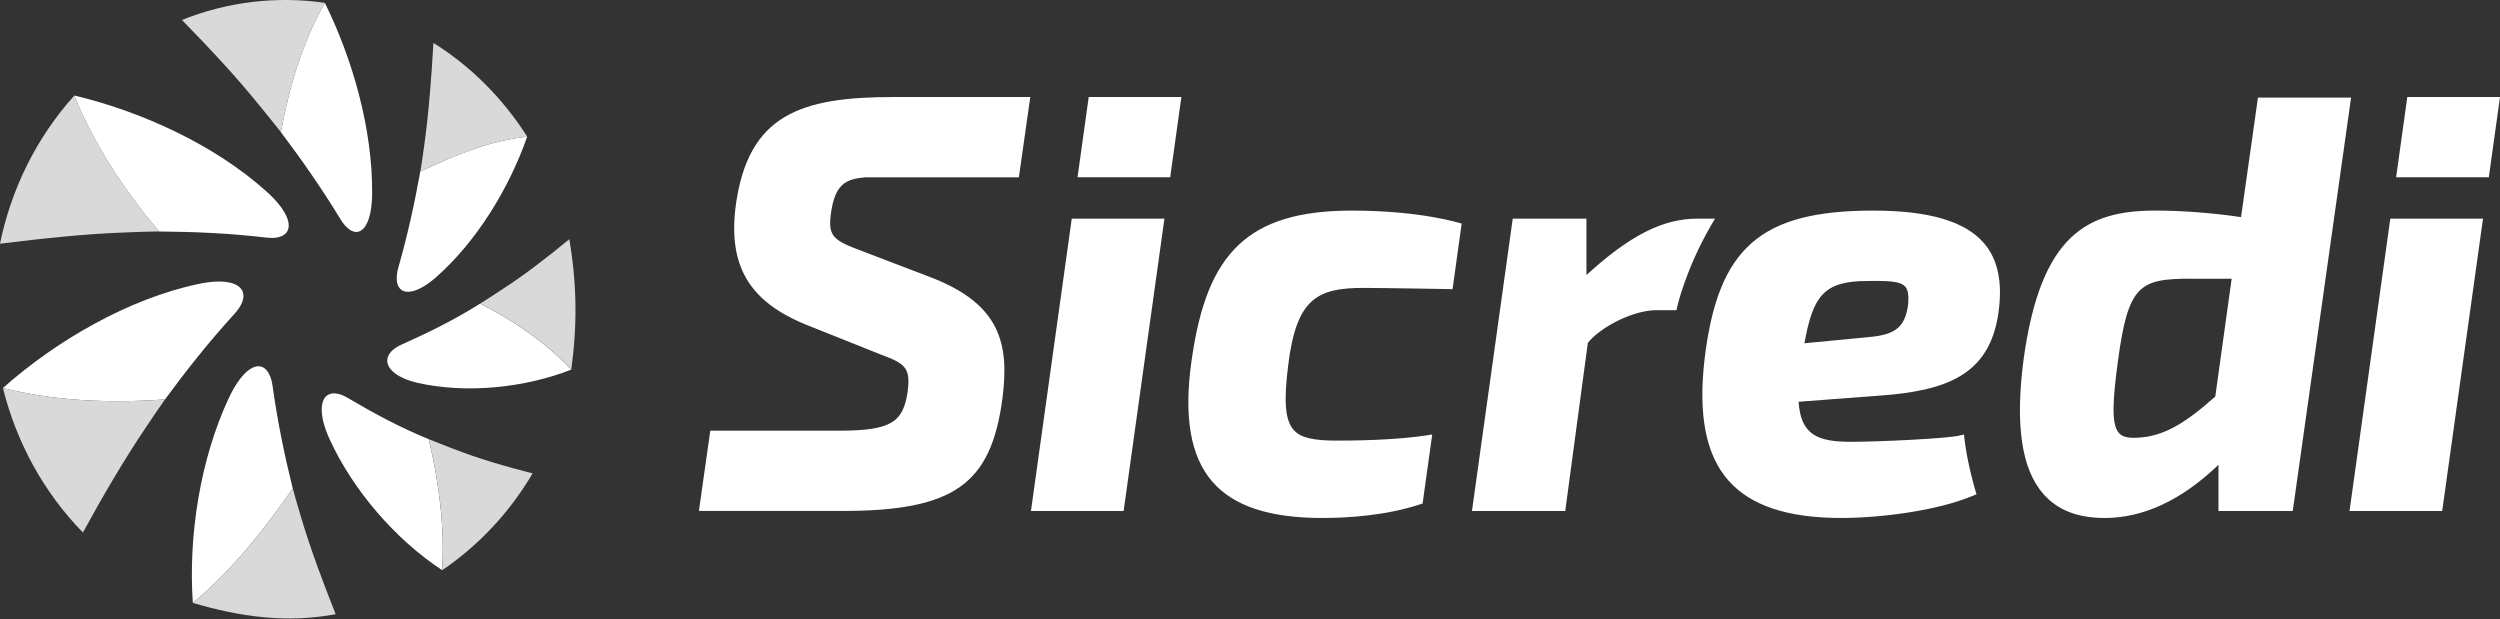 <svg width="105" height="26" viewBox="0 0 105 26" fill="none" xmlns="http://www.w3.org/2000/svg">
<rect x="0" y="0" width="105" height="26" fill="#333333" stroke="none"/>
<path d="M15.63 8.098C15.625 9.163 15.349 9.7 15.008 9.74C14.784 9.767 14.526 9.581 14.292 9.195C13.525 7.932 12.687 6.728 11.796 5.547C11.796 5.545 11.797 5.542 11.798 5.539C12.144 3.675 12.697 1.773 13.643 0.12C14.827 2.513 15.644 5.436 15.63 8.098ZM11.186 8.036C12.023 8.788 12.252 9.389 12.065 9.716C11.942 9.931 11.637 10.032 11.189 9.979C9.689 9.802 8.193 9.733 6.679 9.722C6.678 9.72 6.676 9.717 6.674 9.715C5.244 8.009 3.951 6.086 3.121 4.011C5.953 4.684 9.019 6.089 11.186 8.036ZM8.329 11.928C9.447 11.691 10.058 11.886 10.195 12.256C10.286 12.498 10.174 12.824 9.857 13.171C8.81 14.317 7.851 15.521 6.93 16.775H6.921C4.666 16.942 2.321 16.849 0.121 16.298C2.363 14.306 5.401 12.547 8.329 11.928ZM9.606 16.727C10.095 15.683 10.617 15.291 10.977 15.4C11.213 15.471 11.386 15.758 11.45 16.218C11.651 17.671 11.942 19.095 12.297 20.522C12.296 20.523 12.294 20.526 12.292 20.529C11.066 22.275 9.75 23.955 8.099 25.323C7.903 22.501 8.414 19.273 9.606 16.727ZM13.841 18.441C13.406 17.485 13.439 16.837 13.733 16.612C13.928 16.466 14.235 16.494 14.595 16.707C15.691 17.356 16.821 17.962 18.005 18.445C18.005 18.446 18.006 18.449 18.007 18.451C18.433 20.237 18.68 22.11 18.571 23.948C16.599 22.652 14.81 20.567 13.841 18.441ZM17.57 16.087C16.668 15.886 16.237 15.481 16.265 15.113C16.283 14.871 16.493 14.639 16.862 14.474C17.996 13.97 19.116 13.414 20.17 12.75C20.171 12.751 20.174 12.752 20.175 12.753C21.571 13.468 22.914 14.376 23.992 15.525C22.031 16.292 19.602 16.537 17.57 16.087ZM18.309 11.648C17.595 12.275 17.045 12.381 16.804 12.126C16.646 11.959 16.615 11.637 16.735 11.22C17.113 9.898 17.408 8.564 17.652 7.206C17.654 7.206 17.657 7.205 17.659 7.204C19.098 6.528 20.543 5.908 22.141 5.74C21.386 7.904 20.018 10.149 18.309 11.648Z" fill="white"/>
<path d="M13.645 0.12C12.699 1.774 12.146 3.675 11.8 5.539C11.799 5.542 11.799 5.544 11.798 5.547C11.56 5.237 11.245 4.864 10.973 4.524C9.939 3.233 8.798 2.024 7.642 0.839C9.539 0.076 11.622 -0.175 13.645 0.12ZM0 10.236C1.768 10.019 3.545 9.821 5.304 9.761C5.759 9.745 6.275 9.722 6.682 9.721C6.68 9.719 6.679 9.716 6.677 9.714C5.248 8.008 3.955 6.086 3.123 4.011C1.547 5.759 0.47 7.928 0 10.236ZM3.483 22.364C4.315 20.844 5.191 19.337 6.15 17.918C6.405 17.54 6.691 17.108 6.931 16.774C6.928 16.775 6.926 16.775 6.923 16.775C4.669 16.942 2.324 16.849 0.124 16.299C0.688 18.574 1.841 20.692 3.483 22.364ZM14.097 25.796C13.562 24.442 13.048 23.08 12.639 21.707C12.526 21.325 12.393 20.881 12.299 20.521C12.298 20.524 12.296 20.525 12.294 20.528C11.068 22.274 9.752 23.954 8.101 25.322C10.095 25.907 12.031 26.183 14.097 25.796ZM22.369 19.882C21.22 19.59 20.075 19.259 18.974 18.825C18.661 18.699 18.297 18.568 18.007 18.445C18.007 18.447 18.008 18.45 18.009 18.452C18.435 20.237 18.682 22.111 18.573 23.948C20.122 22.897 21.421 21.496 22.369 19.882ZM23.911 10.046C22.988 10.807 22.039 11.545 21.036 12.19C20.756 12.37 20.437 12.588 20.172 12.749C20.173 12.751 20.175 12.752 20.177 12.752C21.573 13.467 22.915 14.374 23.994 15.524C24.251 13.624 24.231 11.936 23.911 10.046ZM18.204 1.802C18.12 3.225 18.018 4.65 17.826 6.043C17.774 6.42 17.715 6.86 17.656 7.207C17.658 7.207 17.66 7.205 17.662 7.205C19.101 6.529 20.546 5.909 22.144 5.741C21.139 4.156 19.794 2.795 18.204 1.802Z" fill="#D9D9D9"/>
<path d="M98.746 4.098L96.295 21.463H93.176V19.522C91.63 21.004 90.026 21.755 88.399 21.755C87.256 21.755 86.412 21.423 85.818 20.743C84.899 19.692 84.63 17.837 84.994 15.07C85.713 9.885 87.641 8.844 90.523 8.844C91.661 8.844 92.965 8.947 94.124 9.119L94.834 4.098L98.746 4.098ZM92.018 11.705C89.846 11.705 89.382 11.982 88.953 15.165C88.733 16.797 88.669 17.813 88.991 18.183C89.125 18.336 89.351 18.4 89.695 18.386C90.882 18.362 91.825 17.734 93.042 16.654L93.73 11.706H92.018V11.705ZM56.78 8.845C54.566 8.845 53.052 9.307 52.013 10.296C50.986 11.274 50.38 12.77 50.046 15.143C49.712 17.502 49.997 19.166 50.919 20.23C51.806 21.255 53.314 21.755 55.526 21.755C56.612 21.755 58.209 21.656 59.648 21.181L59.749 21.148L60.154 18.247L59.896 18.29C58.896 18.433 57.636 18.506 56.153 18.506C55.128 18.506 54.617 18.38 54.332 18.055C53.978 17.653 53.912 16.872 54.102 15.356C54.443 12.546 55.313 12.092 57.264 12.092C58.054 12.092 61.007 12.144 61.007 12.144L61.39 9.391C61.388 9.392 59.735 8.845 56.78 8.845ZM83.323 10.208C83.917 10.896 84.117 11.86 83.932 13.157C83.552 15.771 81.724 16.42 78.899 16.62L75.541 16.874C75.632 18.29 76.367 18.556 77.753 18.556C78.948 18.556 81.827 18.415 82.297 18.294L82.486 18.246L82.508 18.44C82.625 19.466 82.965 20.599 82.968 20.611L83.013 20.758L82.871 20.818C81.343 21.463 78.934 21.755 77.342 21.755C75.086 21.755 73.533 21.241 72.598 20.185C71.644 19.109 71.316 17.43 71.596 15.05C72.156 10.41 73.942 8.845 78.67 8.845C81.007 8.845 82.529 9.29 83.323 10.208ZM78.34 14.173C79.48 14.081 80.01 13.857 80.142 12.773C80.174 12.395 80.136 12.164 80.015 12.032C79.837 11.837 79.417 11.798 78.796 11.798C78.682 11.798 78.56 11.799 78.43 11.802C76.598 11.802 76.145 12.429 75.786 14.417L78.34 14.173ZM72.029 9.184H71.273C69.841 9.184 68.438 9.896 66.63 11.553V9.184H63.535L61.822 21.463H65.74L66.689 14.401C67.182 13.771 68.555 13.027 69.575 13.027H70.411L70.44 12.893C70.444 12.877 70.797 11.299 71.878 9.441L72.029 9.184ZM30.902 8.627C30.575 11.161 31.457 12.659 33.856 13.637L37.023 14.902C38.028 15.271 38.25 15.459 38.121 16.456C37.926 17.744 37.426 18.089 35.212 18.089H29.832L29.354 21.46H35.369C40.056 21.46 41.629 20.352 42.104 16.718C42.397 14.424 42.001 12.777 39.123 11.659L36.13 10.515C34.97 10.081 34.756 9.906 34.91 8.888C35.087 7.753 35.505 7.507 36.373 7.447H42.793L43.272 4.075H37.542C33.64 4.074 31.427 4.799 30.902 8.627ZM43.3 21.463H47.192L48.906 9.184H45.014L43.3 21.463ZM49.148 7.446L49.618 4.074H45.726L45.256 7.446H49.148ZM98.68 21.463H102.572L104.286 9.184H100.393L98.68 21.463ZM104.53 7.446L105 4.074H101.107L100.637 7.446H104.53Z" fill="white"/>
</svg>
